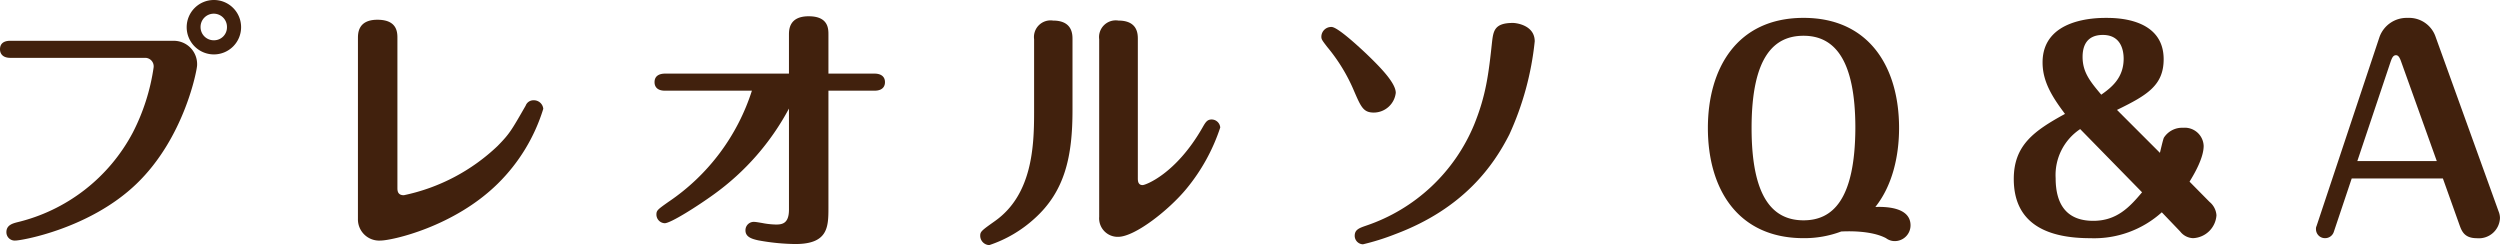 <svg id="レイヤー_1" data-name="レイヤー 1" xmlns="http://www.w3.org/2000/svg" viewBox="0 0 318.68 31.243"><path d="M91.258,30.58a2.969,2.969,0,0,1,3.025,3.128c0,.543-1.6,9.247-7.751,15.128-5.915,5.678-14.585,7.207-15.434,7.207a1.061,1.061,0,0,1-1.122-1.087c0-.884.816-1.088,1.292-1.225A22.645,22.645,0,0,0,86.09,42.275a26.39,26.39,0,0,0,2.652-8.3,1.084,1.084,0,0,0-1.122-1.223H70.485c-1.325,0-1.325-.952-1.325-1.088,0-1.02.918-1.088,1.325-1.088Zm8.635-1.734a3.468,3.468,0,1,1-3.468-3.468A3.461,3.461,0,0,1,99.893,28.846Zm-5.167,0a1.676,1.676,0,0,0,1.7,1.666,1.647,1.647,0,0,0,1.666-1.666,1.683,1.683,0,1,0-3.365,0Z" transform="translate(-69.16 -25.378)" style="fill:#41210d"/><path d="M114.788,30.274c0-.646,0-2.379,2.482-2.379,2.549,0,2.549,1.631,2.549,2.379V49.312c0,.34,0,.952.816.952A24.627,24.627,0,0,0,132.6,43.975c1.53-1.564,1.734-1.938,3.57-5.134a1.048,1.048,0,0,1,1.019-.68,1.2,1.2,0,0,1,1.224,1.088,22.771,22.771,0,0,1-5.779,9.519c-5.575,5.507-13.5,7.275-14.992,7.275a2.705,2.705,0,0,1-2.856-2.753Z" transform="translate(-69.16 -25.378)" style="fill:#41210d"/><path d="M153.922,36.938c-1.326,0-1.326-.918-1.326-1.088,0-.986.918-1.088,1.326-1.088H169.73v-4.93c0-.646,0-2.38,2.516-2.38s2.516,1.6,2.516,2.346v4.964h5.881c.714,0,1.326.3,1.326,1.088,0,.17,0,1.088-1.326,1.088h-5.881V51.93c0,2.447-.1,4.555-4.216,4.555a27.363,27.363,0,0,1-4.76-.476c-.747-.17-1.6-.407-1.6-1.258a1.06,1.06,0,0,1,1.157-1.087c.2,0,1.122.169,1.292.2A10.127,10.127,0,0,0,168.1,54c.815,0,1.631-.171,1.631-1.9V39.215a32.094,32.094,0,0,1-9.586,10.947c-1.973,1.428-5.474,3.671-6.256,3.671a1.112,1.112,0,0,1-1.054-1.087c0-.544.136-.646,1.529-1.632a27.009,27.009,0,0,0,10.642-14.176Z" transform="translate(-69.16 -25.378)" style="fill:#41210d"/><path d="M205.873,39.419c0,5.882-.952,10.335-4.861,13.837a16.094,16.094,0,0,1-5.746,3.366,1.2,1.2,0,0,1-1.156-1.19c0-.544.2-.681,1.869-1.87,4.726-3.332,5-9.417,5-13.8V30.376A2.119,2.119,0,0,1,203.392,28c2.481,0,2.481,1.768,2.481,2.38Zm8.329,8.669c0,.306,0,.884.612.884.374,0,4.249-1.428,7.616-7.309.407-.714.611-1.054,1.189-1.054a1.108,1.108,0,0,1,1.088,1.02,24.1,24.1,0,0,1-4.317,7.819c-2.21,2.686-6.562,6.119-8.7,6.119a2.362,2.362,0,0,1-2.415-2.549V30.376A2.13,2.13,0,0,1,211.721,28c2.481,0,2.481,1.734,2.481,2.38Z" transform="translate(-69.16 -25.378)" style="fill:#41210d"/><path d="M243.308,32.212c1.666,1.6,3.773,3.7,3.773,5a2.835,2.835,0,0,1-2.788,2.516c-1.325,0-1.632-.68-2.516-2.72a22.284,22.284,0,0,0-3.433-5.643c-.68-.884-.748-.986-.748-1.326a1.257,1.257,0,0,1,1.292-1.224C239.636,28.812,242.186,31.158,243.308,32.212Zm21.486-1.564a37.777,37.777,0,0,1-3.231,11.865c-1.971,3.876-5.745,9.417-14.55,12.715A30.173,30.173,0,0,1,242.9,56.52a1.088,1.088,0,0,1-1.053-1.088c0-.783.578-.986,1.462-1.292a22.772,22.772,0,0,0,13.768-12.885c1.5-3.706,1.836-6.391,2.278-10.539.169-1.394.306-2.414,2.652-2.414C262.414,28.3,264.794,28.574,264.794,30.648Z" transform="translate(-69.16 -25.378)" style="fill:#41210d"/><path d="M312.7,54.105a2.009,2.009,0,0,1-2.006,2.006,1.829,1.829,0,0,1-1.121-.374c-1.938-1.019-5.032-.883-5.712-.849a13.362,13.362,0,0,1-4.794.849c-8.4,0-12.2-6.289-12.2-14.04,0-7.548,3.672-14.041,12.2-14.041,8.364,0,12.171,6.29,12.171,14.041,0,3.57-.849,7.343-3.025,10.063C309.3,51.726,312.7,51.692,312.7,54.105ZM292.438,41.7c0,8.873,2.719,11.763,6.628,11.763,3.672,0,6.562-2.584,6.6-11.763,0-8.6-2.584-11.763-6.6-11.763C295.361,29.934,292.438,32.518,292.438,41.7Z" transform="translate(-69.16 -25.378)" style="fill:#41210d"/><path d="M350.813,51.114a2.422,2.422,0,0,1,.884,1.7,3.127,3.127,0,0,1-2.991,2.923,2.174,2.174,0,0,1-1.632-.849l-2.345-2.448a12.878,12.878,0,0,1-9.112,3.3c-5,0-9.757-1.5-9.757-7.547,0-4.283,2.55-6.119,6.528-8.295-1.632-2.176-2.857-4.114-2.857-6.561,0-5.644,6.867-5.678,8.092-5.678,1.258,0,7.343,0,7.343,5.27,0,3.331-2.108,4.589-5.949,6.459l5.473,5.473c.068-.272.408-1.767.51-1.937a2.757,2.757,0,0,1,2.447-1.258,2.409,2.409,0,0,1,2.618,2.312c0,1.529-1.189,3.569-1.8,4.555Zm-16.488-9.281a7.027,7.027,0,0,0-3.128,6.255c0,3.3,1.361,5.44,4.794,5.44,2.991,0,4.623-1.734,6.221-3.638Zm5.541-8.975c0-1.122-.374-3.026-2.651-3.026-2.074,0-2.584,1.428-2.584,2.788,0,1.938.918,3.093,2.38,4.827C338.269,36.563,339.866,35.339,339.866,32.858Z" transform="translate(-69.16 -25.378)" style="fill:#41210d"/><path d="M366.66,54.921a1.165,1.165,0,0,1-1.122.816,1.144,1.144,0,0,1-1.155-1.155.742.742,0,0,1,.067-.374l8.024-24.1a3.676,3.676,0,0,1,3.6-2.448,3.569,3.569,0,0,1,3.569,2.448l8.024,22.234a2.3,2.3,0,0,1,.17.816,2.688,2.688,0,0,1-2.957,2.583c-1.632,0-1.939-.951-2.244-1.8l-2.075-5.814H368.938Zm2.992-9.008h10.131L375.262,33.3c-.2-.578-.374-.884-.681-.884-.407,0-.544.442-.714.918Z" transform="translate(-69.16 -25.378)" style="fill:#41210d"/></svg>